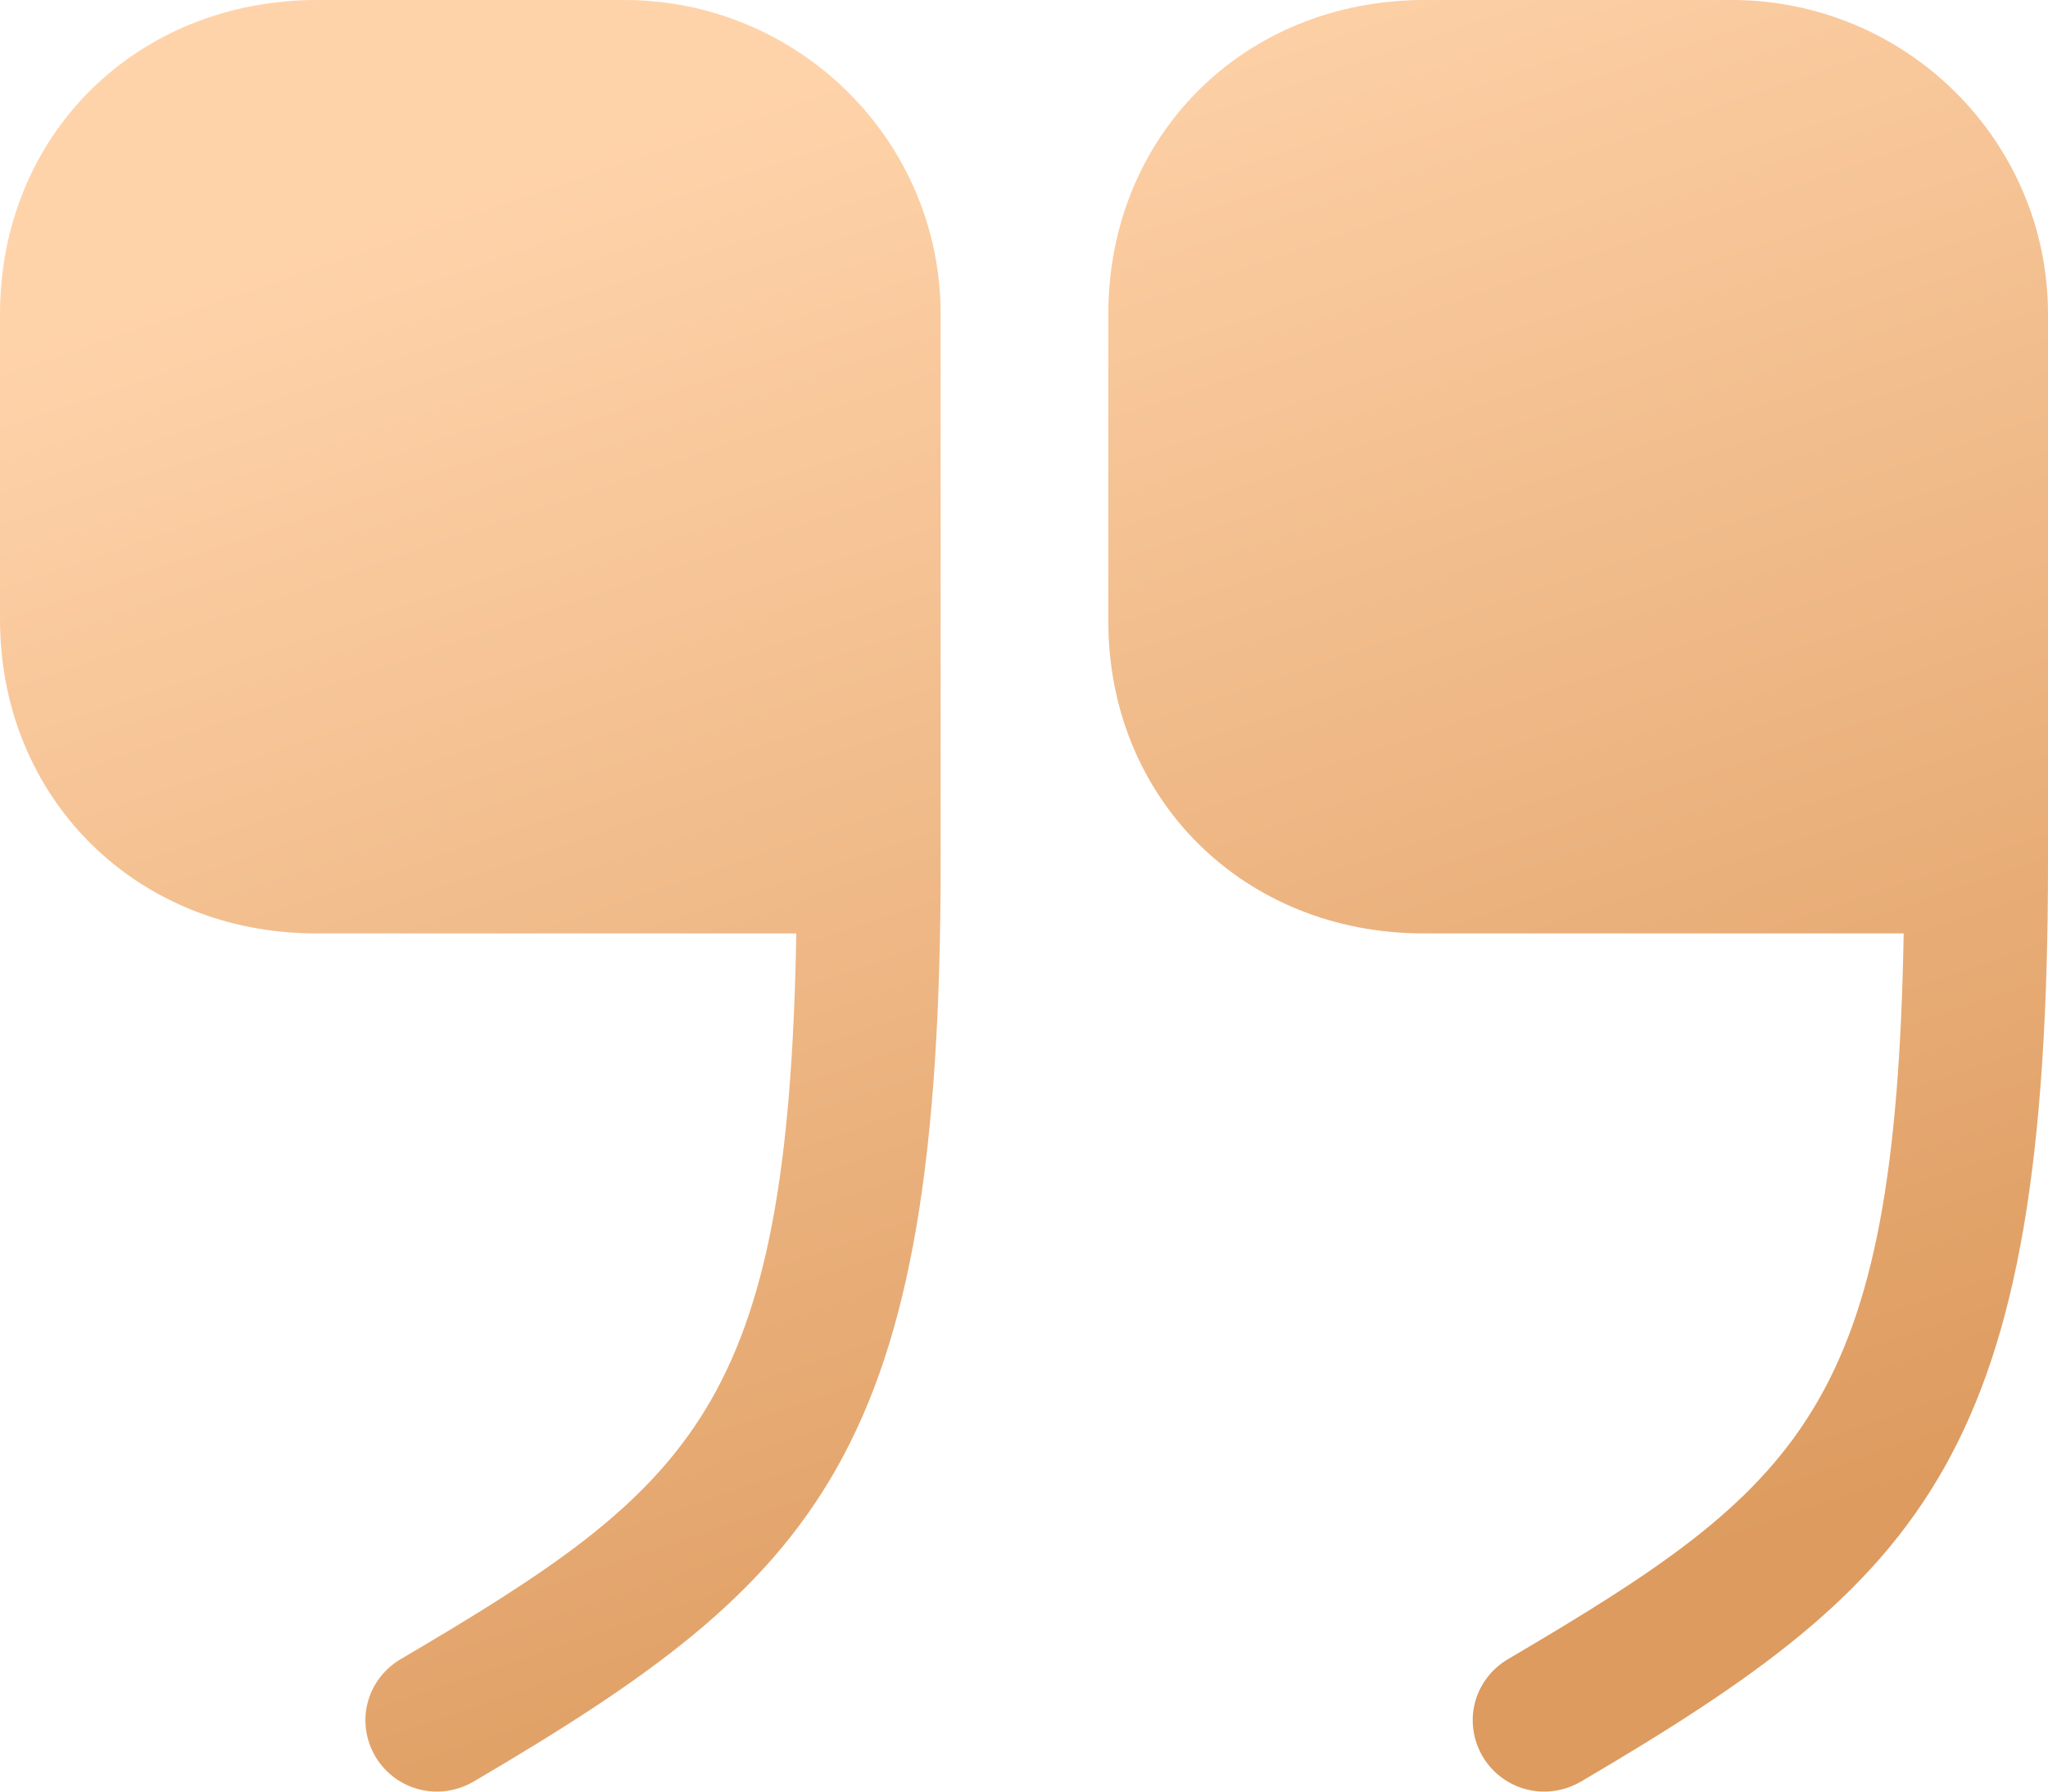 <?xml version="1.0" encoding="UTF-8"?> <svg xmlns="http://www.w3.org/2000/svg" width="40" height="35" viewBox="0 0 40 35" fill="none"> <path d="M27.805 18.235L37.181 18.235C37.021 27.511 35.182 29.041 29.444 32.418C28.784 32.815 28.564 33.649 28.964 34.325C29.364 34.98 30.204 35.199 30.884 34.801C37.641 30.829 40 28.405 40 16.845L40 6.138C40 2.741 37.221 -6.50795e-06 33.822 -5.91372e-06L27.825 -4.86507e-06C24.306 -4.24987e-06 21.647 2.642 21.647 6.138L21.647 12.097C21.627 15.593 24.286 18.235 27.805 18.235Z" fill="url(#paint0_linear_79_460)"></path> <path d="M6.177 18.235L15.553 18.235C15.393 27.511 13.554 29.041 7.817 32.418C7.157 32.815 6.937 33.649 7.337 34.325C7.737 34.98 8.576 35.199 9.256 34.801C16.013 30.829 18.372 28.405 18.372 16.845L18.372 6.138C18.372 2.741 15.593 -2.72647e-06 12.195 -2.13224e-06L6.197 -1.0836e-06C2.659 -4.64899e-07 -0 2.642 -0 6.138L-0 12.097C-0 15.593 2.659 18.235 6.177 18.235Z" fill="url(#paint1_linear_79_460)"></path> <defs> <linearGradient id="paint0_linear_79_460" x1="20" y1="-3.07535e-06" x2="30.7" y2="31.348" gradientUnits="userSpaceOnUse"> <stop stop-color="#FFD3AA"></stop> <stop offset="1" stop-color="#DD9B5F"></stop> </linearGradient> <linearGradient id="paint1_linear_79_460" x1="20" y1="-3.07535e-06" x2="30.7" y2="31.348" gradientUnits="userSpaceOnUse"> <stop stop-color="#FFD3AA"></stop> <stop offset="1" stop-color="#DD9B5F"></stop> </linearGradient> </defs> </svg> 